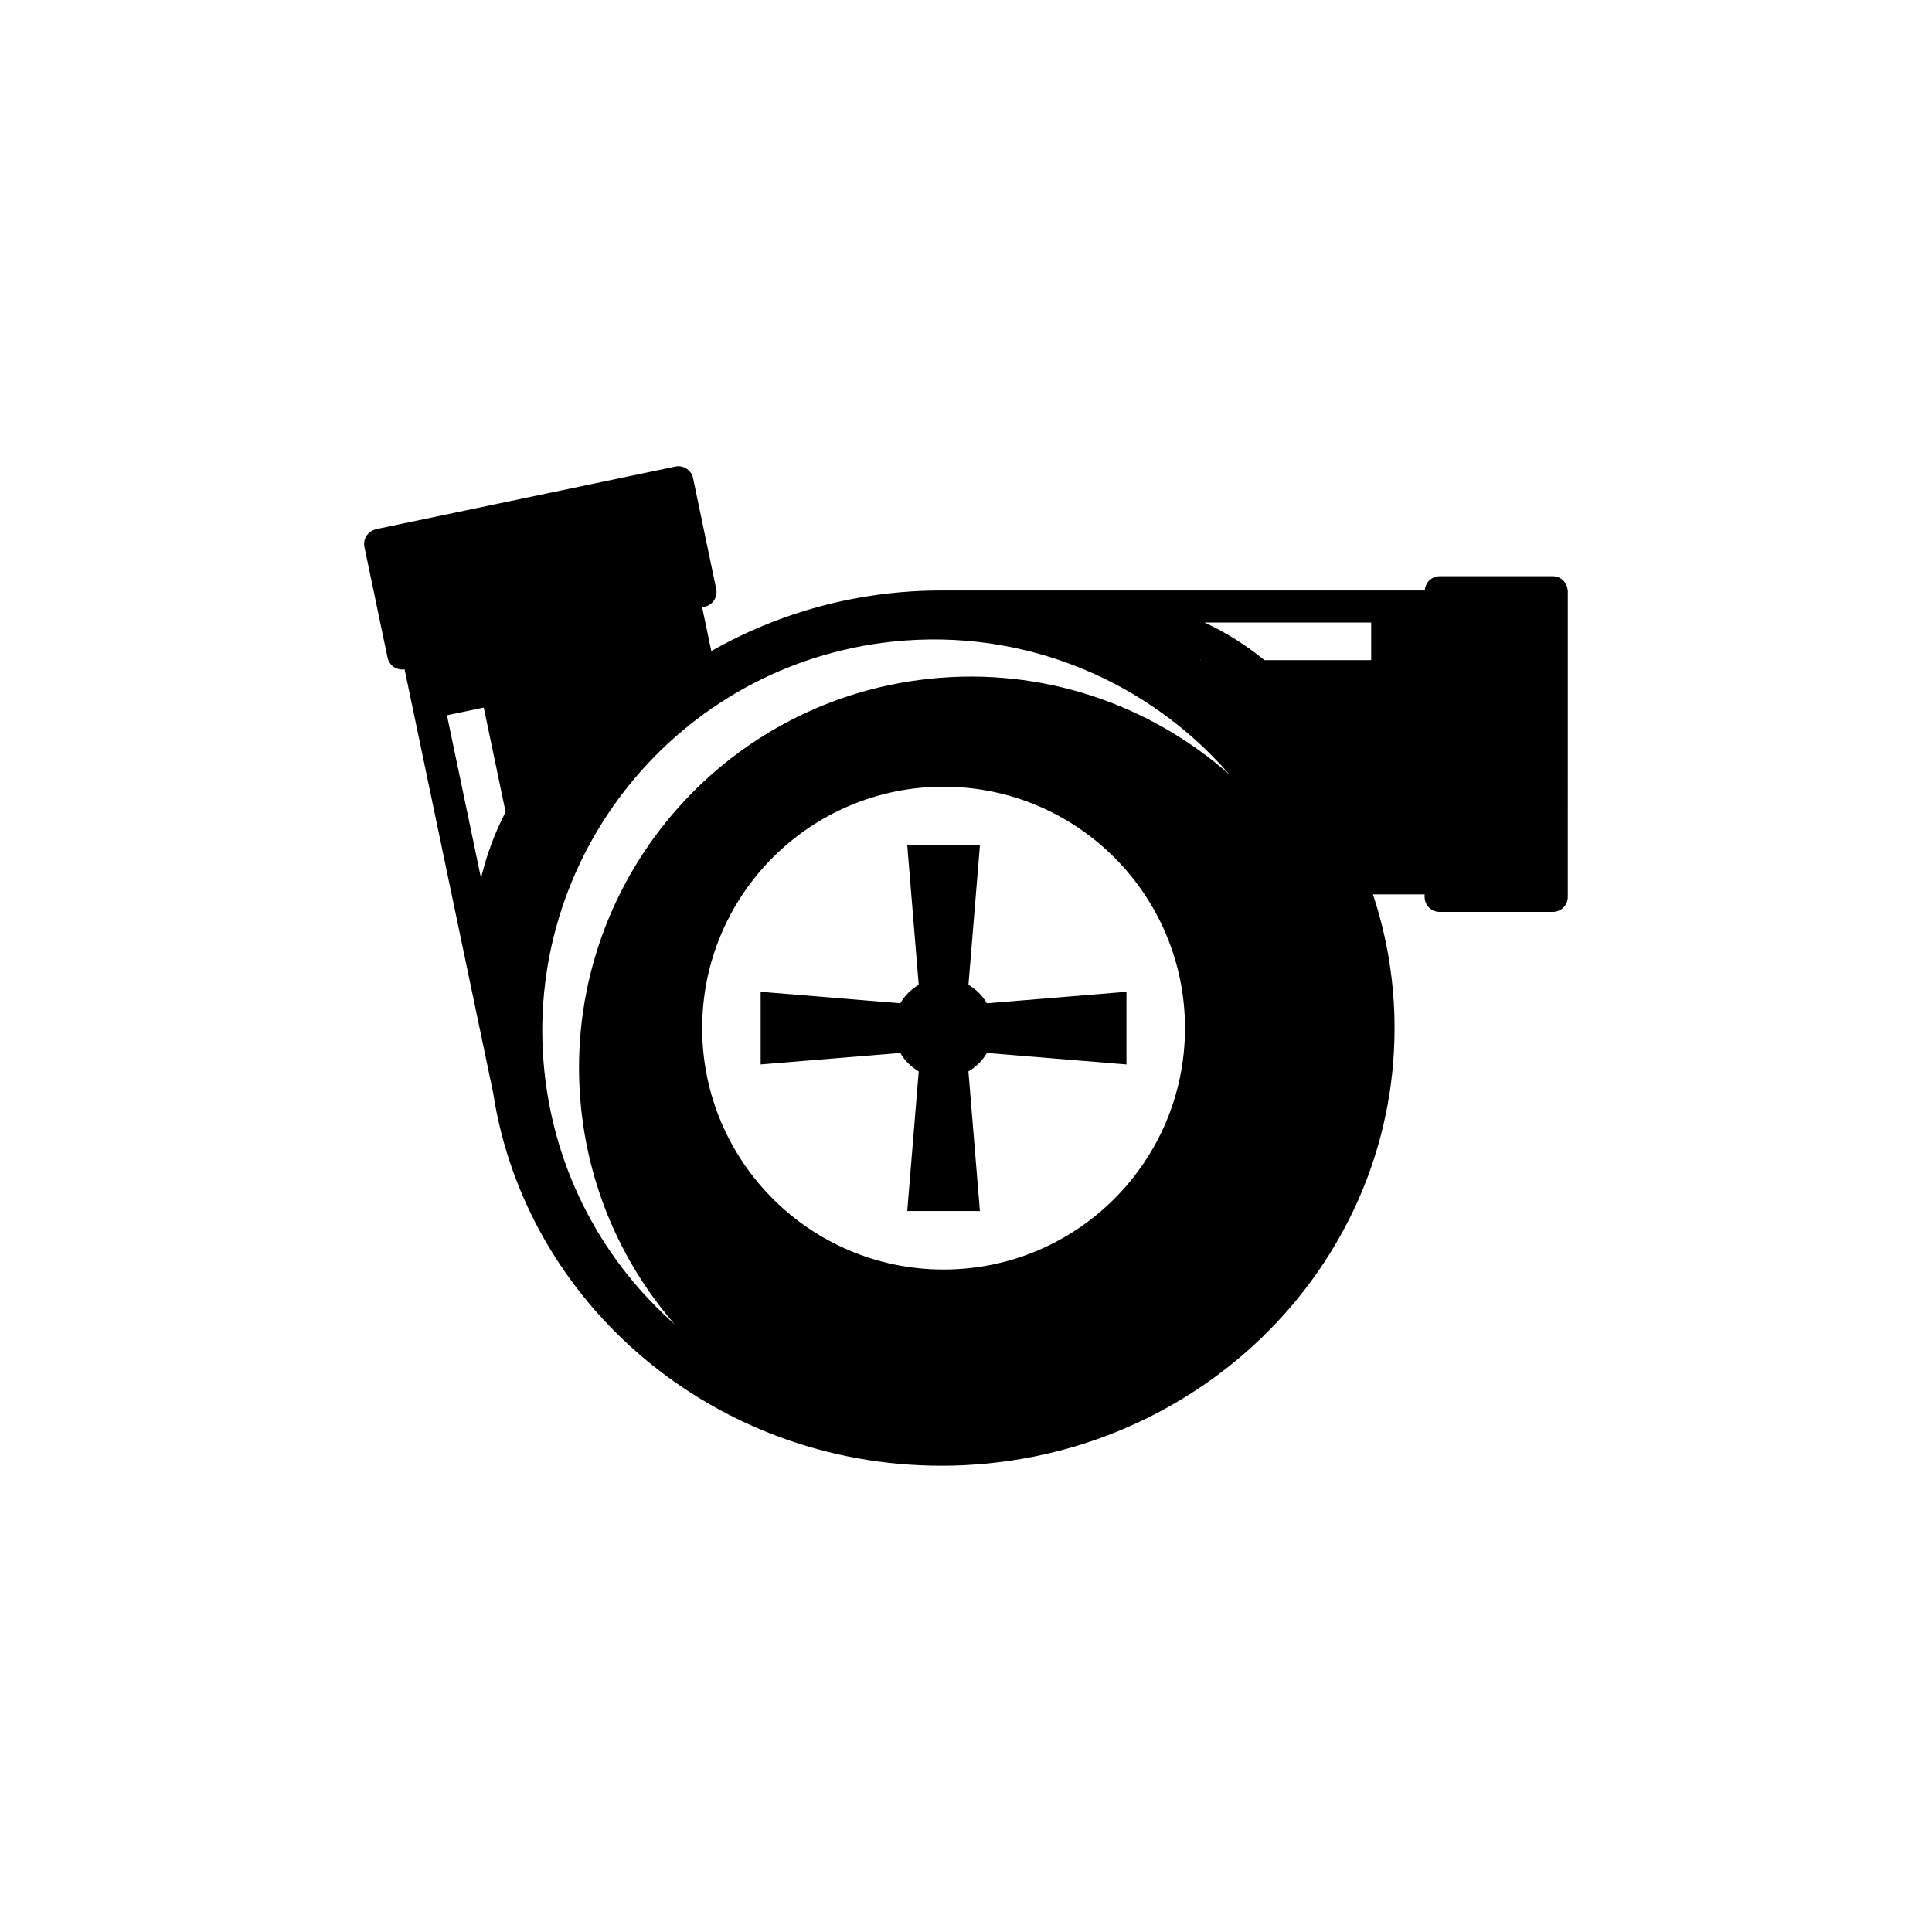 <?xml version="1.0" encoding="UTF-8"?>
<!-- Uploaded to: ICON Repo, www.iconrepo.com, Generator: ICON Repo Mixer Tools -->
<svg fill="#000000" width="800px" height="800px" version="1.1" viewBox="144 144 512 512" xmlns="http://www.w3.org/2000/svg">
 <g>
  <path d="m559.45 300.48c-0.105-2.098-1.809-3.777-3.934-3.777h-29.98c-2.125 0-3.836 1.684-3.945 3.777h-128.11c-22.262 0-43.098 5.875-60.973 16.066l-2.434-11.617 0.648-0.137c2.156-0.453 3.535-2.562 3.082-4.719l-6.133-29.344c-0.449-2.152-2.559-3.531-4.715-3.082l-0.648 0.137-78.645 16.445-0.195 0.047 0.004 0.035c-2.035 0.539-3.332 2.555-2.898 4.641l6.137 29.344c0.434 2.082 2.43 3.406 4.508 3.082l23.484 112.31c8.621 55.883 58.508 98.746 118.77 98.746 66.332 0 120.1-51.922 120.1-115.98 0-12.359-2.019-24.258-5.727-35.434h13.695v0.664c0 2.207 1.785 3.984 3.984 3.984h29.98c2.195 0 3.981-1.785 3.981-3.984v-0.664l0.004-80.34v-0.207zm-97.324 18.363c0.051 0.031 0.105 0.066 0.168 0.098h-0.168zm-199.68 14.707 9.758-2.039 5.785 27.68c-2.863 5.512-5.066 11.402-6.508 17.551zm131.61 146.89c-35.332 0-63.973-28.641-63.973-63.973 0-35.332 28.648-63.984 63.973-63.984 35.336 0 63.98 28.652 63.98 63.984 0.004 35.332-28.645 63.973-63.98 63.973zm-3.789-156.55c-56.973 6.027-98.262 57.102-92.238 114.07 2.324 21.93 11.336 41.516 24.773 56.996-18.781-16.57-31.66-39.957-34.508-66.836-6.031-56.977 35.266-108.04 92.238-114.08 35.039-3.703 67.832 10.508 89.309 35.242-21.031-18.559-49.473-28.586-79.574-25.398zm117.11-4.945h-28.281c-4.801-3.926-10.121-7.289-15.852-9.965h44.133z"/>
  <path d="m400.65 404.99 3.043-37.004h-19.262l3.039 37.004c-2.031 1.176-3.707 2.852-4.883 4.883l-37.004-3.043v19.254l37.004-3.043c1.168 2.031 2.848 3.707 4.883 4.883l-3.039 37.016h19.254l-3.043-37.012c2.023-1.168 3.707-2.848 4.883-4.883l37 3.043v-19.254l-37 3.043c-1.168-2.035-2.852-3.715-4.875-4.887z"/>
 </g>
</svg>